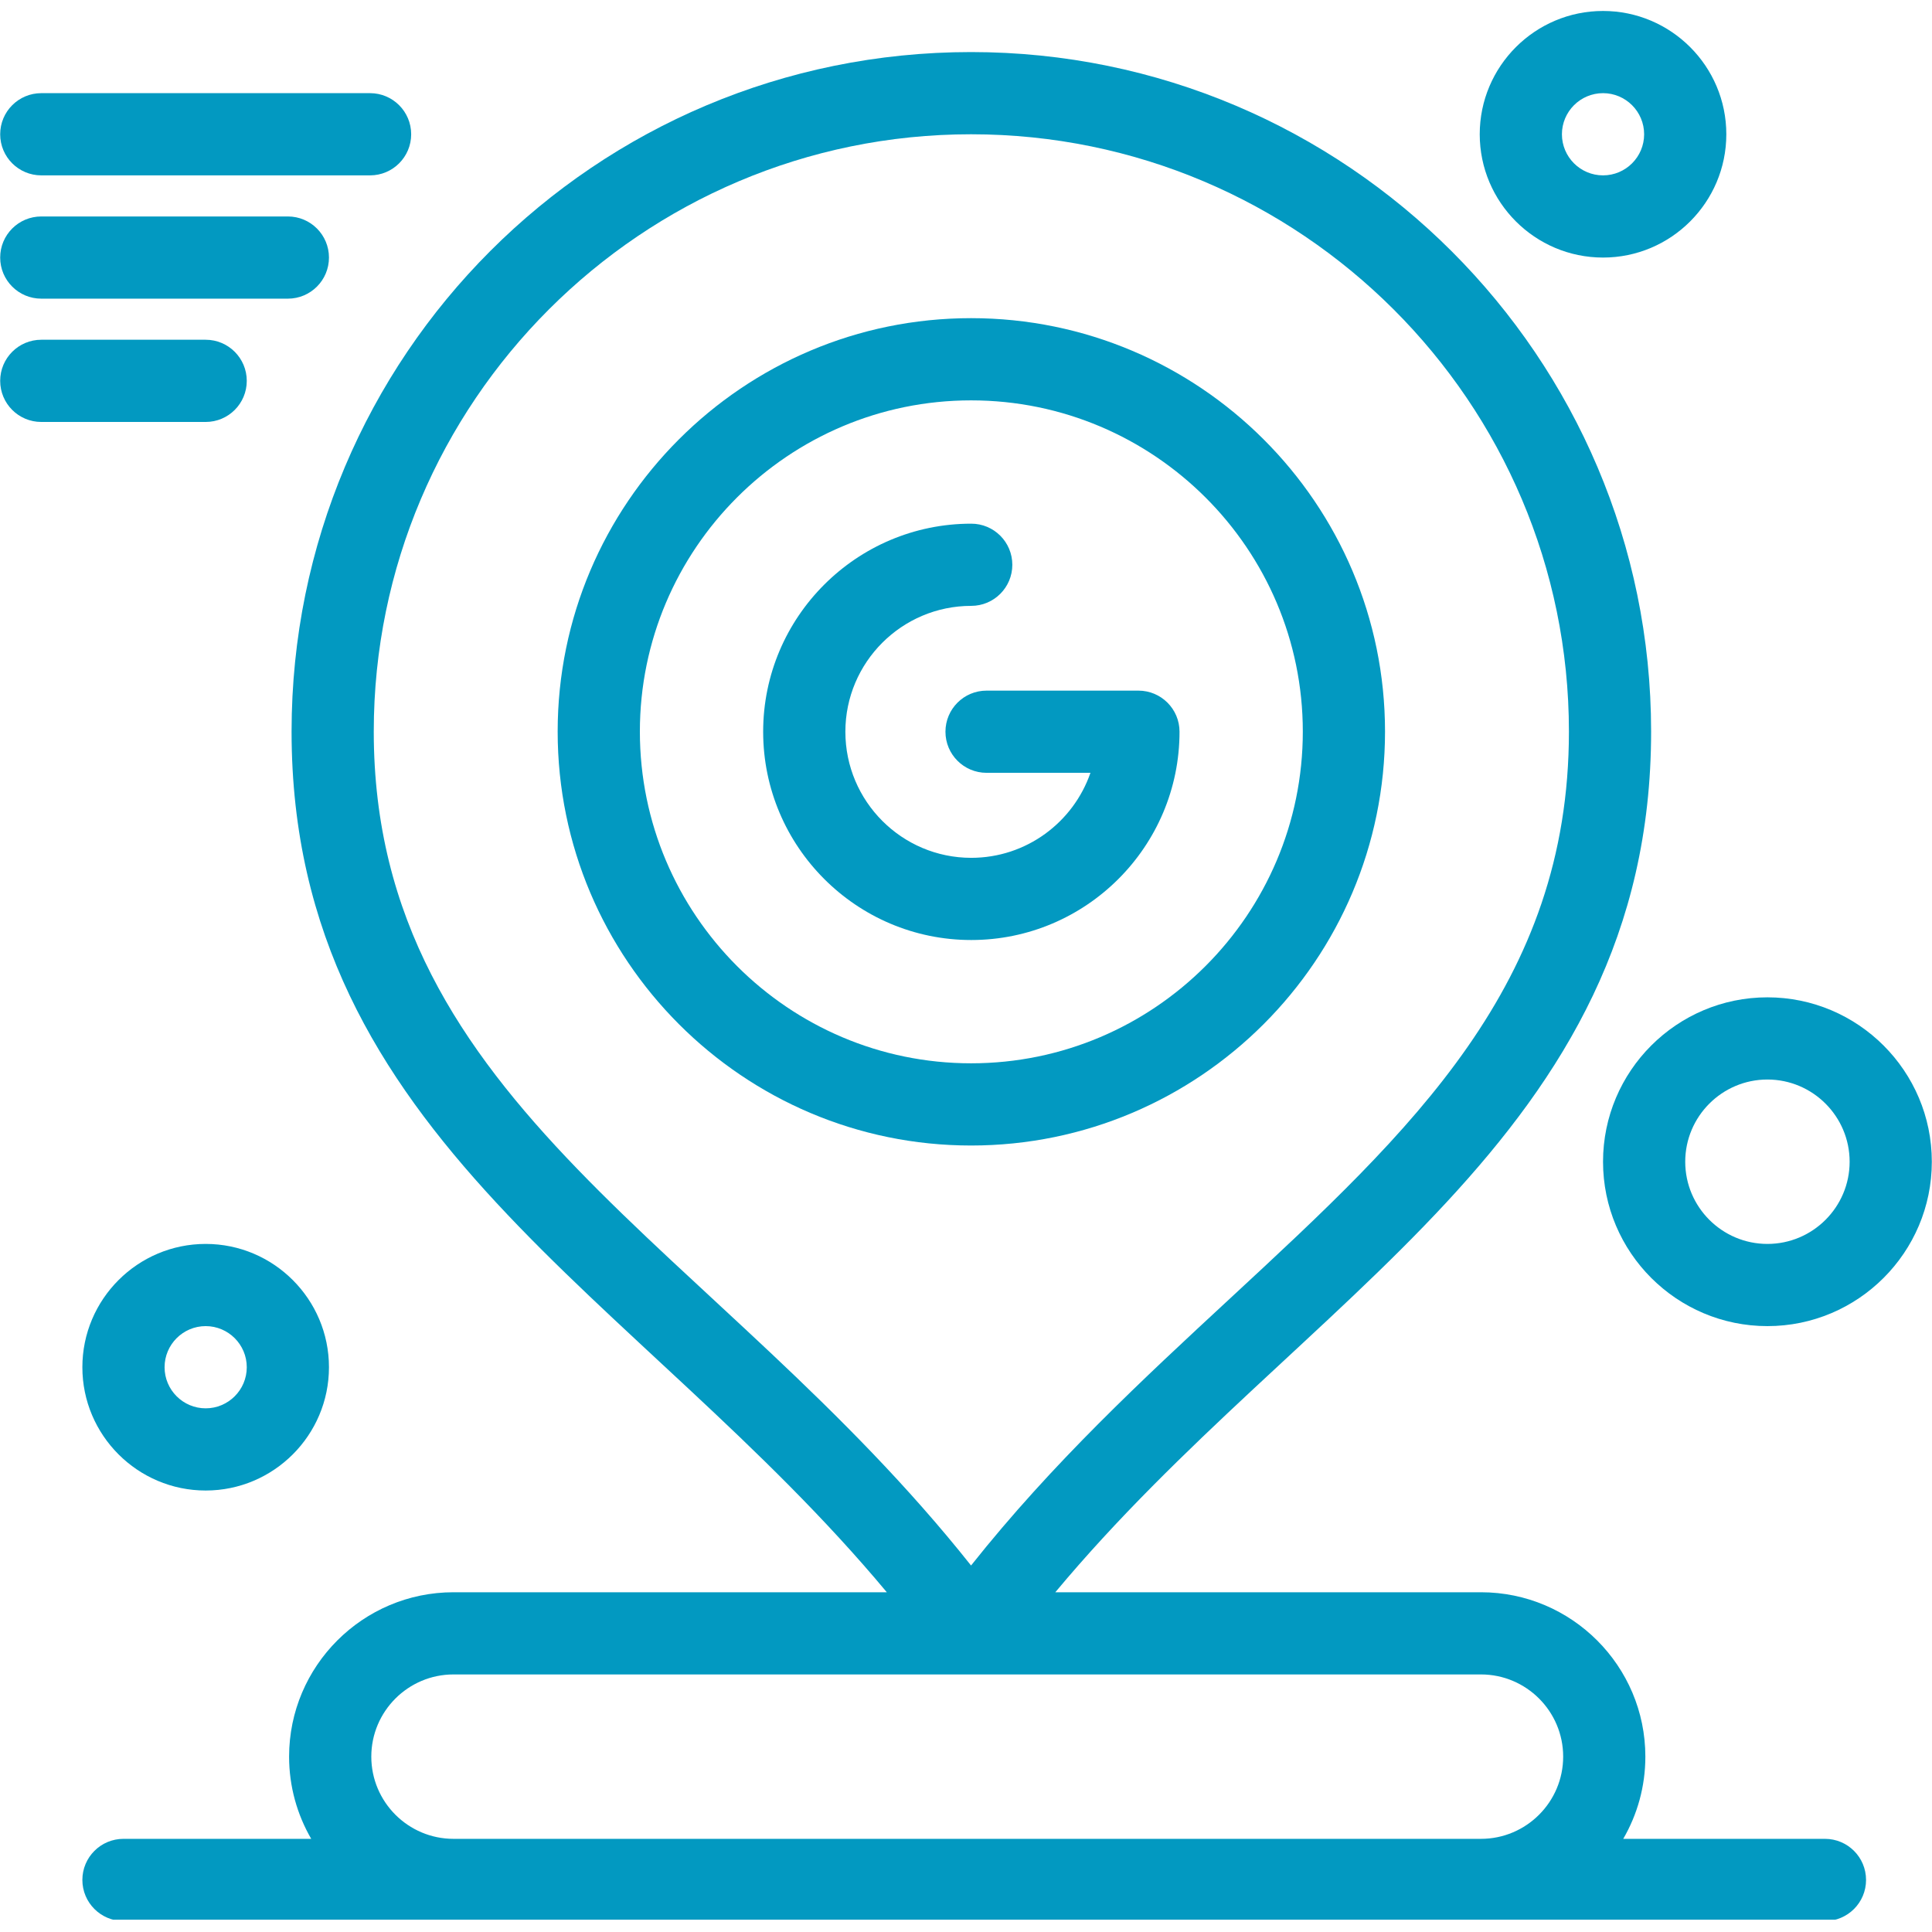 <svg xmlns="http://www.w3.org/2000/svg" xmlns:xlink="http://www.w3.org/1999/xlink" width="500" viewBox="0 0 375 375" height="500" preserveAspectRatio="xMidYMid meet"><defs><clipPath id="a95d275045"><path d="M 15 10 L 363 10 L 363 372.609 L 15 372.609 Z M 15 10 " clip-rule="nonzero"></path></clipPath><clipPath id="08977d17db"><path d="M 287 2.109 L 336 2.109 L 336 50 L 287 50 Z M 287 2.109 " clip-rule="nonzero"></path></clipPath></defs><path fill="#0299c1" d="M 268.832 142 C 268.832 97.754 232.789 61.754 188.488 61.754 C 144.242 61.754 108.242 97.754 108.242 142 C 108.242 186.301 144.242 222.344 188.488 222.344 C 232.789 222.344 268.832 186.301 268.832 142 Z M 124.199 142 C 124.199 106.551 153.039 77.711 188.488 77.711 C 223.992 77.711 252.875 106.551 252.875 142 C 252.875 177.504 223.992 206.387 188.488 206.387 C 153.039 206.387 124.199 177.504 124.199 142 Z M 124.199 142 " fill-opacity="1" fill-rule="nonzero"></path><path fill="#0299c1" d="M 228.945 142.027 C 228.945 137.621 225.371 134.051 220.969 134.051 L 191.488 134.051 C 187.082 134.051 183.512 137.621 183.512 142.027 C 183.512 146.434 187.082 150.004 191.488 150.004 L 211.656 150.004 C 208.34 159.598 199.219 166.504 188.516 166.504 C 175.043 166.504 164.086 155.523 164.086 142.027 C 164.086 128.559 175.043 117.598 188.516 117.598 C 192.922 117.598 196.492 114.027 196.492 109.621 C 196.492 105.215 192.922 101.645 188.516 101.645 C 166.246 101.645 148.129 119.762 148.129 142.027 C 148.129 164.32 166.246 182.457 188.516 182.457 C 210.809 182.457 228.945 164.32 228.945 142.027 Z M 228.945 142.027 " fill-opacity="1" fill-rule="nonzero"></path><g clip-path="url(#a95d275045)"><path fill="#0299c1" d="M 354.223 356.918 L 315.07 356.918 C 317.797 352.219 319.363 346.773 319.363 340.961 C 319.363 323.367 305.051 309.055 287.453 309.055 L 204.836 309.055 C 253.047 251.223 320.48 220.809 320.48 141.992 C 320.48 69.27 261.266 10.105 188.48 10.105 C 115.555 10.105 56.594 69.055 56.594 141.992 C 56.594 220.805 123.922 251.219 172.129 309.055 L 88.023 309.055 C 70.43 309.055 56.113 323.367 56.113 340.961 C 56.113 346.773 57.684 352.219 60.406 356.918 L 23.969 356.918 C 19.562 356.918 15.988 360.488 15.988 364.895 C 15.988 369.297 19.562 372.871 23.969 372.871 C 38.676 372.871 339.805 372.871 354.223 372.871 C 358.629 372.871 362.199 369.297 362.199 364.895 C 362.199 360.488 358.629 356.918 354.223 356.918 Z M 72.547 141.992 C 72.547 78.07 124.555 26.062 188.48 26.062 C 252.469 26.062 304.527 78.066 304.527 141.992 C 304.527 191.102 274.094 219.289 238.859 251.93 C 221.832 267.699 204.297 283.941 188.48 303.863 C 139.195 241.773 72.547 214.586 72.547 141.992 Z M 88.023 356.918 C 79.227 356.918 72.07 349.758 72.07 340.961 C 72.07 332.164 79.227 325.008 88.023 325.008 L 287.453 325.008 C 296.25 325.008 303.41 332.164 303.41 340.961 C 303.41 349.758 296.25 356.918 287.453 356.918 Z M 88.023 356.918 " fill-opacity="1" fill-rule="nonzero"></path></g><path fill="#0299c1" d="M 15.988 265.379 C 15.988 278.574 26.727 289.309 39.922 289.309 C 53.117 289.309 63.852 278.574 63.852 265.379 C 63.852 252.184 53.117 241.445 39.922 241.445 C 26.727 241.445 15.988 252.184 15.988 265.379 Z M 47.898 265.379 C 47.898 269.777 44.32 273.355 39.922 273.355 C 35.523 273.355 31.945 269.777 31.945 265.379 C 31.945 260.98 35.523 257.398 39.922 257.398 C 44.32 257.398 47.898 260.98 47.898 265.379 Z M 47.898 265.379 " fill-opacity="1" fill-rule="nonzero"></path><g clip-path="url(#08977d17db)"><path fill="#0299c1" d="M 311.148 49.992 C 324.344 49.992 335.078 39.258 335.078 26.062 C 335.078 12.863 324.344 2.129 311.148 2.129 C 297.949 2.129 287.215 12.863 287.215 26.062 C 287.215 39.258 297.949 49.992 311.148 49.992 Z M 311.148 18.082 C 315.547 18.082 319.125 21.664 319.125 26.062 C 319.125 30.461 315.547 34.039 311.148 34.039 C 306.75 34.039 303.168 30.461 303.168 26.062 C 303.168 21.664 306.75 18.082 311.148 18.082 Z M 311.148 18.082 " fill-opacity="1" fill-rule="nonzero"></path></g><path fill="#0299c1" d="M 343.055 193.582 C 325.461 193.582 311.148 207.898 311.148 225.492 C 311.148 243.086 325.461 257.398 343.055 257.398 C 360.648 257.398 374.965 243.086 374.965 225.492 C 374.965 207.898 360.648 193.582 343.055 193.582 Z M 343.055 241.445 C 334.258 241.445 327.102 234.289 327.102 225.492 C 327.102 216.695 334.258 209.535 343.055 209.535 C 351.852 209.535 359.012 216.695 359.012 225.492 C 359.012 234.289 351.852 241.445 343.055 241.445 Z M 343.055 241.445 " fill-opacity="1" fill-rule="nonzero"></path><path fill="#0299c1" d="M 8.012 34.039 L 71.832 34.039 C 76.234 34.039 79.809 30.469 79.809 26.062 C 79.809 21.656 76.234 18.082 71.832 18.082 L 8.012 18.082 C 3.605 18.082 0.035 21.656 0.035 26.062 C 0.035 30.469 3.605 34.039 8.012 34.039 Z M 8.012 34.039 " fill-opacity="1" fill-rule="nonzero"></path><path fill="#0299c1" d="M 8.012 57.969 L 55.875 57.969 C 60.281 57.969 63.852 54.398 63.852 49.992 C 63.852 45.586 60.281 42.016 55.875 42.016 L 8.012 42.016 C 3.605 42.016 0.035 45.586 0.035 49.992 C 0.035 54.398 3.605 57.969 8.012 57.969 Z M 8.012 57.969 " fill-opacity="1" fill-rule="nonzero"></path><path fill="#0299c1" d="M 47.898 73.926 C 47.898 69.52 44.328 65.945 39.922 65.945 L 8.012 65.945 C 3.605 65.945 0.035 69.52 0.035 73.926 C 0.035 78.332 3.605 81.902 8.012 81.902 L 39.922 81.902 C 44.328 81.902 47.898 78.332 47.898 73.926 Z M 47.898 73.926 " fill-opacity="1" fill-rule="nonzero"></path></svg>